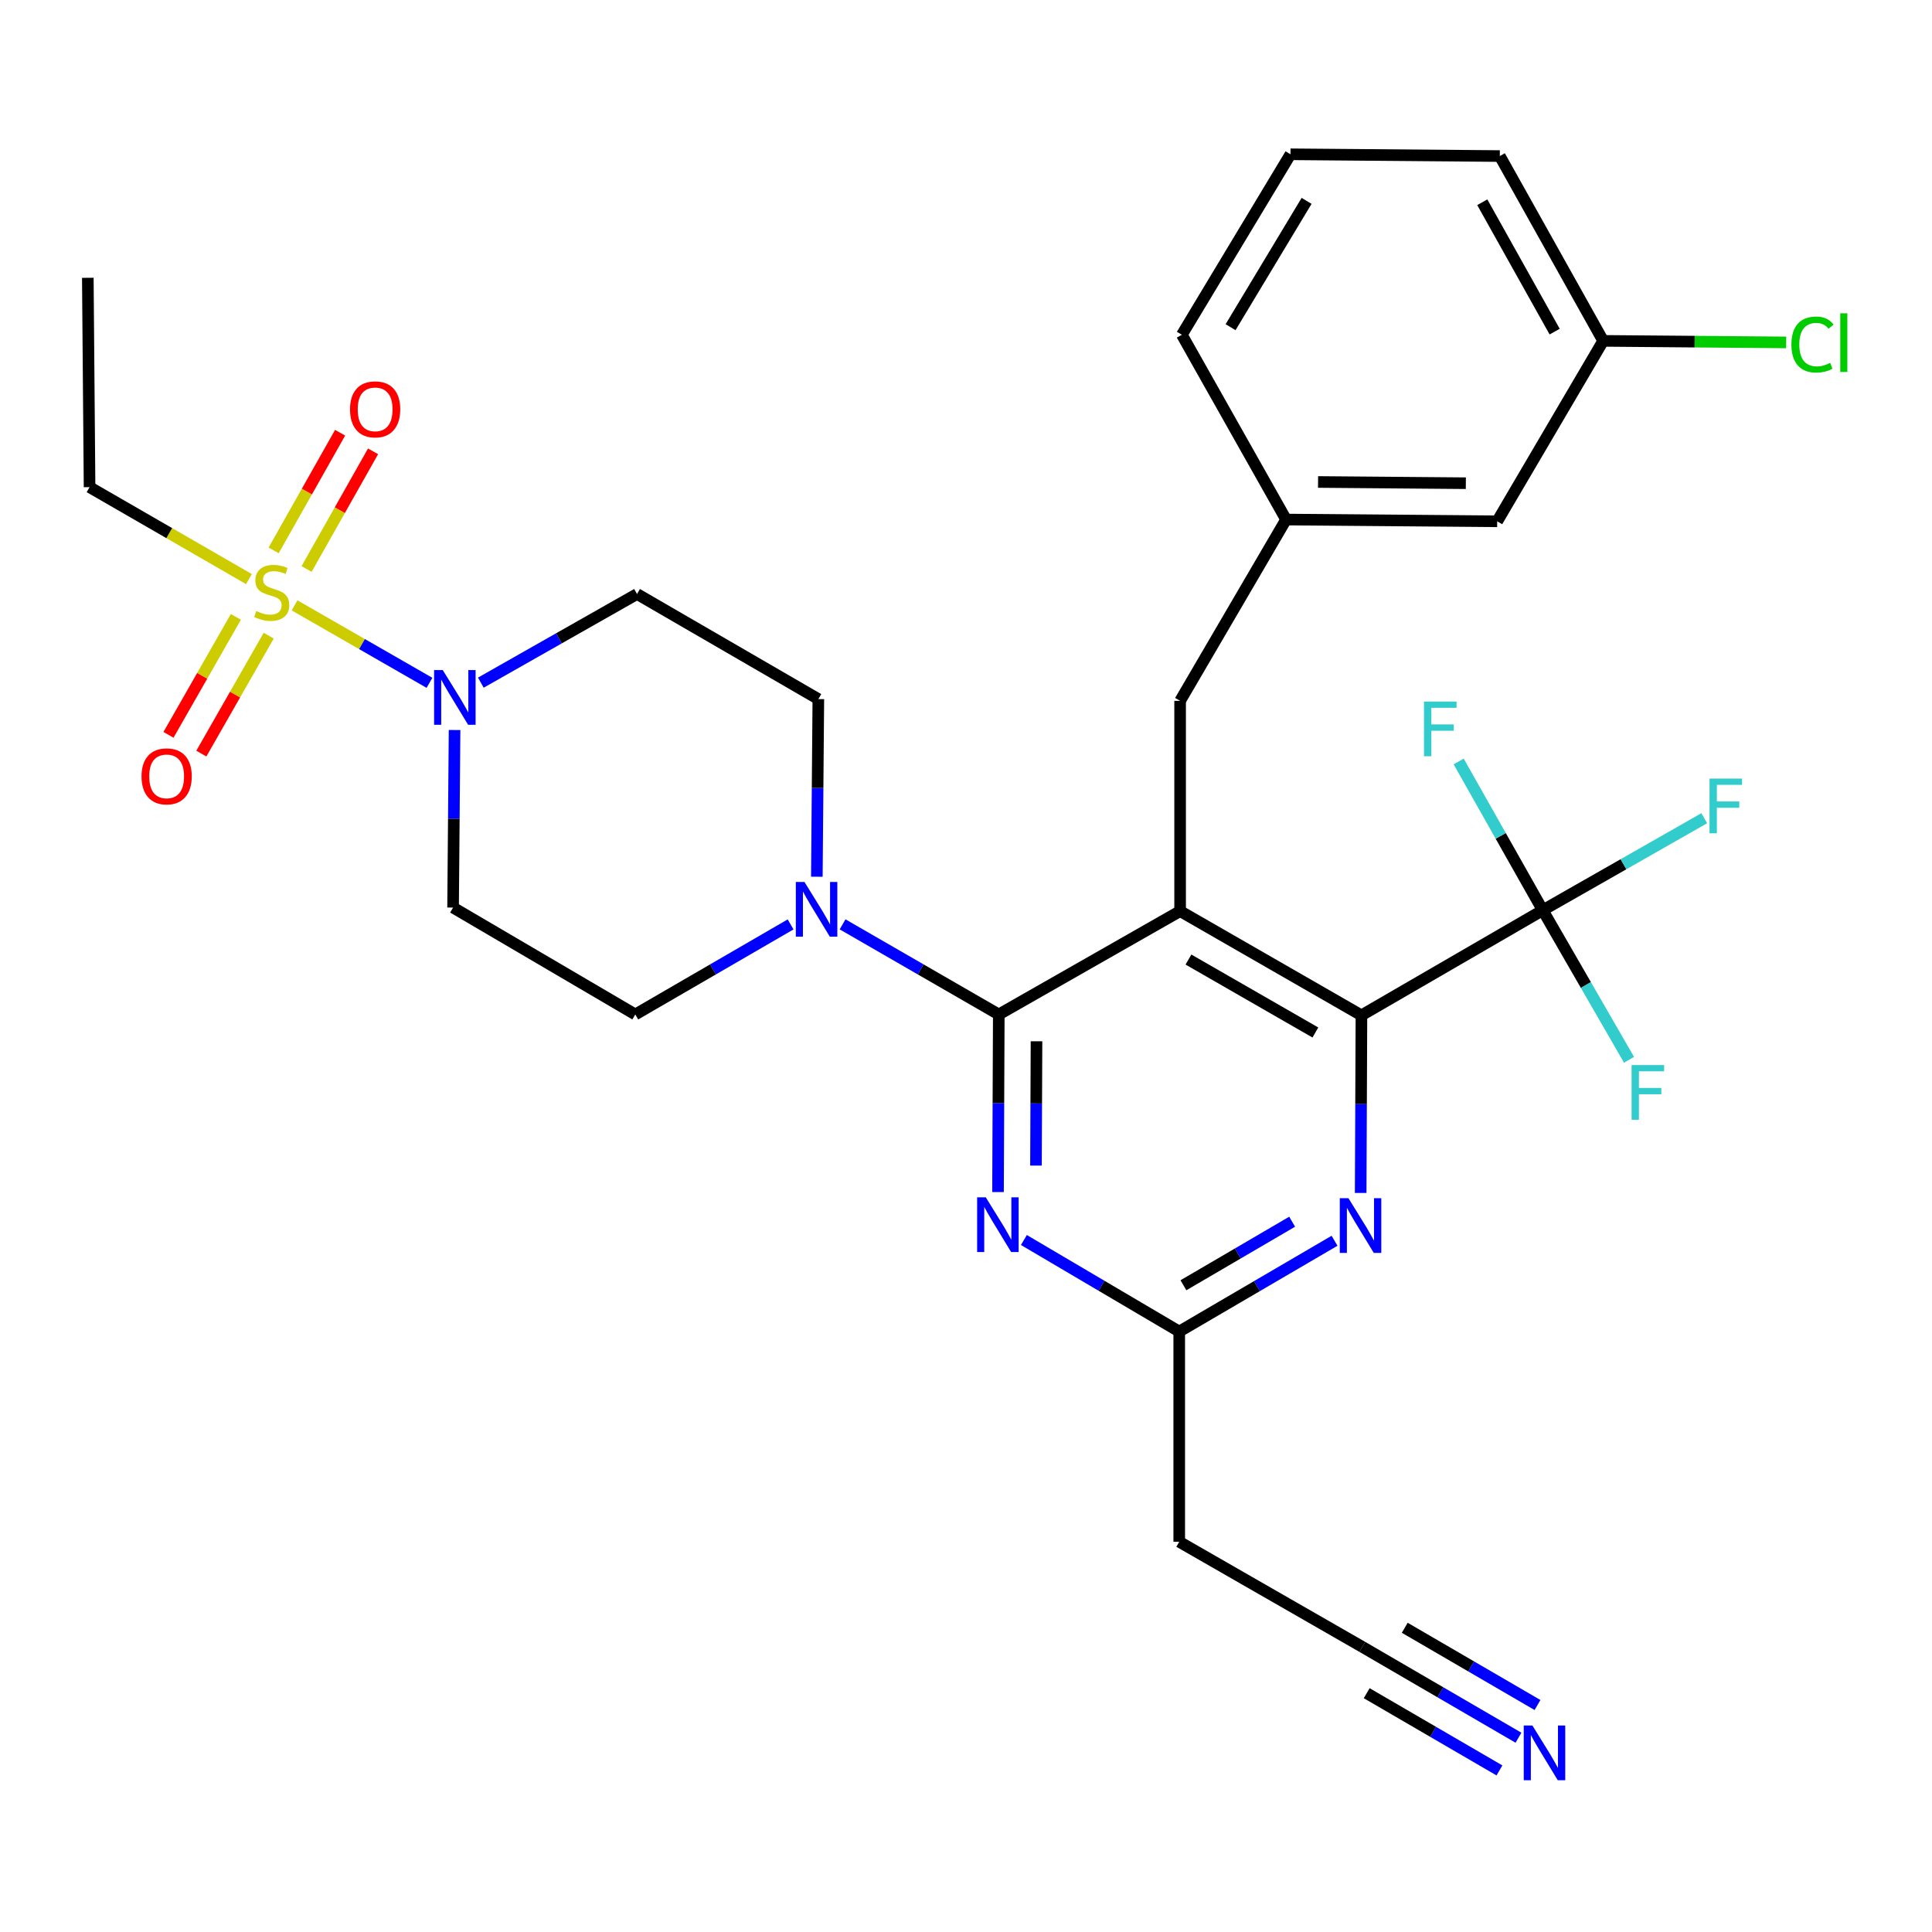 <?xml version='1.0' encoding='iso-8859-1'?>
<svg version='1.1' baseProfile='full'
              xmlns='http://www.w3.org/2000/svg'
                      xmlns:rdkit='http://www.rdkit.org/xml'
                      xmlns:xlink='http://www.w3.org/1999/xlink'
                  xml:space='preserve'
width='1000px' height='1000px' viewBox='0 0 1000 1000'>
<!-- END OF HEADER -->
<rect style='opacity:1.0;fill:#FFFFFF;stroke:none' width='1000' height='1000' x='0' y='0'> </rect>
<path class='bond-0' d='M 610.824,471.587 L 516.969,525.086' style='fill:none;fill-rule:evenodd;stroke:#000000;stroke-width:6px;stroke-linecap:butt;stroke-linejoin:miter;stroke-opacity:1' />
<path class='bond-2' d='M 610.824,471.587 L 704.678,525.532' style='fill:none;fill-rule:evenodd;stroke:#000000;stroke-width:6px;stroke-linecap:butt;stroke-linejoin:miter;stroke-opacity:1' />
<path class='bond-2' d='M 615.142,496.659 L 680.841,534.42' style='fill:none;fill-rule:evenodd;stroke:#000000;stroke-width:6px;stroke-linecap:butt;stroke-linejoin:miter;stroke-opacity:1' />
<path class='bond-10' d='M 610.824,471.587 L 610.824,362.761' style='fill:none;fill-rule:evenodd;stroke:#000000;stroke-width:6px;stroke-linecap:butt;stroke-linejoin:miter;stroke-opacity:1' />
<path class='bond-3' d='M 516.969,525.086 L 516.771,571.048' style='fill:none;fill-rule:evenodd;stroke:#000000;stroke-width:6px;stroke-linecap:butt;stroke-linejoin:miter;stroke-opacity:1' />
<path class='bond-3' d='M 516.771,571.048 L 516.574,617.011' style='fill:none;fill-rule:evenodd;stroke:#0000FF;stroke-width:6px;stroke-linecap:butt;stroke-linejoin:miter;stroke-opacity:1' />
<path class='bond-3' d='M 536.494,538.959 L 536.356,571.133' style='fill:none;fill-rule:evenodd;stroke:#000000;stroke-width:6px;stroke-linecap:butt;stroke-linejoin:miter;stroke-opacity:1' />
<path class='bond-3' d='M 536.356,571.133 L 536.218,603.306' style='fill:none;fill-rule:evenodd;stroke:#0000FF;stroke-width:6px;stroke-linecap:butt;stroke-linejoin:miter;stroke-opacity:1' />
<path class='bond-6' d='M 516.969,525.086 L 476.544,501.763' style='fill:none;fill-rule:evenodd;stroke:#000000;stroke-width:6px;stroke-linecap:butt;stroke-linejoin:miter;stroke-opacity:1' />
<path class='bond-6' d='M 476.544,501.763 L 436.12,478.44' style='fill:none;fill-rule:evenodd;stroke:#0000FF;stroke-width:6px;stroke-linecap:butt;stroke-linejoin:miter;stroke-opacity:1' />
<path class='bond-1' d='M 152.46,313.326 L 187.377,333.38' style='fill:none;fill-rule:evenodd;stroke:#CCCC00;stroke-width:6px;stroke-linecap:butt;stroke-linejoin:miter;stroke-opacity:1' />
<path class='bond-1' d='M 187.377,333.38 L 222.295,353.435' style='fill:none;fill-rule:evenodd;stroke:#0000FF;stroke-width:6px;stroke-linecap:butt;stroke-linejoin:miter;stroke-opacity:1' />
<path class='bond-14' d='M 158.686,294.518 L 175.89,264.063' style='fill:none;fill-rule:evenodd;stroke:#CCCC00;stroke-width:6px;stroke-linecap:butt;stroke-linejoin:miter;stroke-opacity:1' />
<path class='bond-14' d='M 175.89,264.063 L 193.093,233.608' style='fill:none;fill-rule:evenodd;stroke:#FF0000;stroke-width:6px;stroke-linecap:butt;stroke-linejoin:miter;stroke-opacity:1' />
<path class='bond-14' d='M 141.634,284.885 L 158.838,254.43' style='fill:none;fill-rule:evenodd;stroke:#CCCC00;stroke-width:6px;stroke-linecap:butt;stroke-linejoin:miter;stroke-opacity:1' />
<path class='bond-14' d='M 158.838,254.43 L 176.041,223.976' style='fill:none;fill-rule:evenodd;stroke:#FF0000;stroke-width:6px;stroke-linecap:butt;stroke-linejoin:miter;stroke-opacity:1' />
<path class='bond-15' d='M 122.078,319.306 L 104.644,349.826' style='fill:none;fill-rule:evenodd;stroke:#CCCC00;stroke-width:6px;stroke-linecap:butt;stroke-linejoin:miter;stroke-opacity:1' />
<path class='bond-15' d='M 104.644,349.826 L 87.21,380.345' style='fill:none;fill-rule:evenodd;stroke:#FF0000;stroke-width:6px;stroke-linecap:butt;stroke-linejoin:miter;stroke-opacity:1' />
<path class='bond-15' d='M 139.084,329.021 L 121.65,359.54' style='fill:none;fill-rule:evenodd;stroke:#CCCC00;stroke-width:6px;stroke-linecap:butt;stroke-linejoin:miter;stroke-opacity:1' />
<path class='bond-15' d='M 121.65,359.54 L 104.215,390.06' style='fill:none;fill-rule:evenodd;stroke:#FF0000;stroke-width:6px;stroke-linecap:butt;stroke-linejoin:miter;stroke-opacity:1' />
<path class='bond-23' d='M 128.846,299.734 L 87.602,275.942' style='fill:none;fill-rule:evenodd;stroke:#CCCC00;stroke-width:6px;stroke-linecap:butt;stroke-linejoin:miter;stroke-opacity:1' />
<path class='bond-23' d='M 87.602,275.942 L 46.358,252.151' style='fill:none;fill-rule:evenodd;stroke:#000000;stroke-width:6px;stroke-linecap:butt;stroke-linejoin:miter;stroke-opacity:1' />
<path class='bond-5' d='M 704.678,525.532 L 798.522,471.141' style='fill:none;fill-rule:evenodd;stroke:#000000;stroke-width:6px;stroke-linecap:butt;stroke-linejoin:miter;stroke-opacity:1' />
<path class='bond-7' d='M 704.678,525.532 L 704.481,571.5' style='fill:none;fill-rule:evenodd;stroke:#000000;stroke-width:6px;stroke-linecap:butt;stroke-linejoin:miter;stroke-opacity:1' />
<path class='bond-7' d='M 704.481,571.5 L 704.283,617.467' style='fill:none;fill-rule:evenodd;stroke:#0000FF;stroke-width:6px;stroke-linecap:butt;stroke-linejoin:miter;stroke-opacity:1' />
<path class='bond-8' d='M 529.965,641.825 L 570.166,665.516' style='fill:none;fill-rule:evenodd;stroke:#0000FF;stroke-width:6px;stroke-linecap:butt;stroke-linejoin:miter;stroke-opacity:1' />
<path class='bond-8' d='M 570.166,665.516 L 610.367,689.207' style='fill:none;fill-rule:evenodd;stroke:#000000;stroke-width:6px;stroke-linecap:butt;stroke-linejoin:miter;stroke-opacity:1' />
<path class='bond-4' d='M 235.285,377.856 L 234.899,423.808' style='fill:none;fill-rule:evenodd;stroke:#0000FF;stroke-width:6px;stroke-linecap:butt;stroke-linejoin:miter;stroke-opacity:1' />
<path class='bond-4' d='M 234.899,423.808 L 234.513,469.759' style='fill:none;fill-rule:evenodd;stroke:#000000;stroke-width:6px;stroke-linecap:butt;stroke-linejoin:miter;stroke-opacity:1' />
<path class='bond-32' d='M 248.878,353.343 L 289.303,330.399' style='fill:none;fill-rule:evenodd;stroke:#0000FF;stroke-width:6px;stroke-linecap:butt;stroke-linejoin:miter;stroke-opacity:1' />
<path class='bond-32' d='M 289.303,330.399 L 329.728,307.456' style='fill:none;fill-rule:evenodd;stroke:#000000;stroke-width:6px;stroke-linecap:butt;stroke-linejoin:miter;stroke-opacity:1' />
<path class='bond-20' d='M 798.522,471.141 L 820.853,509.845' style='fill:none;fill-rule:evenodd;stroke:#000000;stroke-width:6px;stroke-linecap:butt;stroke-linejoin:miter;stroke-opacity:1' />
<path class='bond-20' d='M 820.853,509.845 L 843.184,548.55' style='fill:none;fill-rule:evenodd;stroke:#33CCCC;stroke-width:6px;stroke-linecap:butt;stroke-linejoin:miter;stroke-opacity:1' />
<path class='bond-21' d='M 798.522,471.141 L 840.322,447.322' style='fill:none;fill-rule:evenodd;stroke:#000000;stroke-width:6px;stroke-linecap:butt;stroke-linejoin:miter;stroke-opacity:1' />
<path class='bond-21' d='M 840.322,447.322 L 882.123,423.504' style='fill:none;fill-rule:evenodd;stroke:#33CCCC;stroke-width:6px;stroke-linecap:butt;stroke-linejoin:miter;stroke-opacity:1' />
<path class='bond-22' d='M 798.522,471.141 L 776.763,432.636' style='fill:none;fill-rule:evenodd;stroke:#000000;stroke-width:6px;stroke-linecap:butt;stroke-linejoin:miter;stroke-opacity:1' />
<path class='bond-22' d='M 776.763,432.636 L 755.005,394.131' style='fill:none;fill-rule:evenodd;stroke:#33CCCC;stroke-width:6px;stroke-linecap:butt;stroke-linejoin:miter;stroke-opacity:1' />
<path class='bond-17' d='M 422.799,453.793 L 423.185,407.82' style='fill:none;fill-rule:evenodd;stroke:#0000FF;stroke-width:6px;stroke-linecap:butt;stroke-linejoin:miter;stroke-opacity:1' />
<path class='bond-17' d='M 423.185,407.82 L 423.571,361.847' style='fill:none;fill-rule:evenodd;stroke:#000000;stroke-width:6px;stroke-linecap:butt;stroke-linejoin:miter;stroke-opacity:1' />
<path class='bond-18' d='M 409.206,478.474 L 369.015,501.78' style='fill:none;fill-rule:evenodd;stroke:#0000FF;stroke-width:6px;stroke-linecap:butt;stroke-linejoin:miter;stroke-opacity:1' />
<path class='bond-18' d='M 369.015,501.78 L 328.825,525.086' style='fill:none;fill-rule:evenodd;stroke:#000000;stroke-width:6px;stroke-linecap:butt;stroke-linejoin:miter;stroke-opacity:1' />
<path class='bond-31' d='M 690.753,642.215 L 650.56,665.711' style='fill:none;fill-rule:evenodd;stroke:#0000FF;stroke-width:6px;stroke-linecap:butt;stroke-linejoin:miter;stroke-opacity:1' />
<path class='bond-31' d='M 650.56,665.711 L 610.367,689.207' style='fill:none;fill-rule:evenodd;stroke:#000000;stroke-width:6px;stroke-linecap:butt;stroke-linejoin:miter;stroke-opacity:1' />
<path class='bond-31' d='M 668.811,632.356 L 640.676,648.803' style='fill:none;fill-rule:evenodd;stroke:#0000FF;stroke-width:6px;stroke-linecap:butt;stroke-linejoin:miter;stroke-opacity:1' />
<path class='bond-31' d='M 640.676,648.803 L 612.541,665.25' style='fill:none;fill-rule:evenodd;stroke:#000000;stroke-width:6px;stroke-linecap:butt;stroke-linejoin:miter;stroke-opacity:1' />
<path class='bond-16' d='M 610.367,689.207 L 610.367,798.022' style='fill:none;fill-rule:evenodd;stroke:#000000;stroke-width:6px;stroke-linecap:butt;stroke-linejoin:miter;stroke-opacity:1' />
<path class='bond-9' d='M 785.958,899.438 L 745.541,875.926' style='fill:none;fill-rule:evenodd;stroke:#0000FF;stroke-width:6px;stroke-linecap:butt;stroke-linejoin:miter;stroke-opacity:1' />
<path class='bond-9' d='M 745.541,875.926 L 705.124,852.413' style='fill:none;fill-rule:evenodd;stroke:#000000;stroke-width:6px;stroke-linecap:butt;stroke-linejoin:miter;stroke-opacity:1' />
<path class='bond-9' d='M 795.806,882.509 L 761.452,862.524' style='fill:none;fill-rule:evenodd;stroke:#0000FF;stroke-width:6px;stroke-linecap:butt;stroke-linejoin:miter;stroke-opacity:1' />
<path class='bond-9' d='M 761.452,862.524 L 727.098,842.538' style='fill:none;fill-rule:evenodd;stroke:#000000;stroke-width:6px;stroke-linecap:butt;stroke-linejoin:miter;stroke-opacity:1' />
<path class='bond-9' d='M 776.11,916.366 L 741.755,896.381' style='fill:none;fill-rule:evenodd;stroke:#0000FF;stroke-width:6px;stroke-linecap:butt;stroke-linejoin:miter;stroke-opacity:1' />
<path class='bond-9' d='M 741.755,896.381 L 707.401,876.396' style='fill:none;fill-rule:evenodd;stroke:#000000;stroke-width:6px;stroke-linecap:butt;stroke-linejoin:miter;stroke-opacity:1' />
<path class='bond-19' d='M 610.824,362.761 L 665.672,268.917' style='fill:none;fill-rule:evenodd;stroke:#000000;stroke-width:6px;stroke-linecap:butt;stroke-linejoin:miter;stroke-opacity:1' />
<path class='bond-11' d='M 329.728,307.456 L 423.571,361.847' style='fill:none;fill-rule:evenodd;stroke:#000000;stroke-width:6px;stroke-linecap:butt;stroke-linejoin:miter;stroke-opacity:1' />
<path class='bond-12' d='M 234.513,469.759 L 328.825,525.086' style='fill:none;fill-rule:evenodd;stroke:#000000;stroke-width:6px;stroke-linecap:butt;stroke-linejoin:miter;stroke-opacity:1' />
<path class='bond-13' d='M 705.124,852.413 L 610.367,798.022' style='fill:none;fill-rule:evenodd;stroke:#000000;stroke-width:6px;stroke-linecap:butt;stroke-linejoin:miter;stroke-opacity:1' />
<path class='bond-24' d='M 665.672,268.917 L 774.944,269.831' style='fill:none;fill-rule:evenodd;stroke:#000000;stroke-width:6px;stroke-linecap:butt;stroke-linejoin:miter;stroke-opacity:1' />
<path class='bond-24' d='M 682.227,249.47 L 758.717,250.11' style='fill:none;fill-rule:evenodd;stroke:#000000;stroke-width:6px;stroke-linecap:butt;stroke-linejoin:miter;stroke-opacity:1' />
<path class='bond-28' d='M 665.672,268.917 L 611.727,173.267' style='fill:none;fill-rule:evenodd;stroke:#000000;stroke-width:6px;stroke-linecap:butt;stroke-linejoin:miter;stroke-opacity:1' />
<path class='bond-30' d='M 46.358,252.151 L 45.455,143.792' style='fill:none;fill-rule:evenodd;stroke:#000000;stroke-width:6px;stroke-linecap:butt;stroke-linejoin:miter;stroke-opacity:1' />
<path class='bond-25' d='M 774.944,269.831 L 829.803,176.434' style='fill:none;fill-rule:evenodd;stroke:#000000;stroke-width:6px;stroke-linecap:butt;stroke-linejoin:miter;stroke-opacity:1' />
<path class='bond-26' d='M 829.803,176.434 L 877.163,176.833' style='fill:none;fill-rule:evenodd;stroke:#000000;stroke-width:6px;stroke-linecap:butt;stroke-linejoin:miter;stroke-opacity:1' />
<path class='bond-26' d='M 877.163,176.833 L 924.522,177.233' style='fill:none;fill-rule:evenodd;stroke:#00CC00;stroke-width:6px;stroke-linecap:butt;stroke-linejoin:miter;stroke-opacity:1' />
<path class='bond-33' d='M 829.803,176.434 L 776.293,80.773' style='fill:none;fill-rule:evenodd;stroke:#000000;stroke-width:6px;stroke-linecap:butt;stroke-linejoin:miter;stroke-opacity:1' />
<path class='bond-33' d='M 804.684,171.646 L 767.227,104.683' style='fill:none;fill-rule:evenodd;stroke:#000000;stroke-width:6px;stroke-linecap:butt;stroke-linejoin:miter;stroke-opacity:1' />
<path class='bond-27' d='M 667.946,79.859 L 611.727,173.267' style='fill:none;fill-rule:evenodd;stroke:#000000;stroke-width:6px;stroke-linecap:butt;stroke-linejoin:miter;stroke-opacity:1' />
<path class='bond-27' d='M 676.293,103.969 L 636.94,169.355' style='fill:none;fill-rule:evenodd;stroke:#000000;stroke-width:6px;stroke-linecap:butt;stroke-linejoin:miter;stroke-opacity:1' />
<path class='bond-29' d='M 667.946,79.859 L 776.293,80.773' style='fill:none;fill-rule:evenodd;stroke:#000000;stroke-width:6px;stroke-linecap:butt;stroke-linejoin:miter;stroke-opacity:1' />
<path  class='atom-2' d='M 132.647 316.262
Q 132.967 316.382, 134.287 316.942
Q 135.607 317.502, 137.047 317.862
Q 138.527 318.182, 139.967 318.182
Q 142.647 318.182, 144.207 316.902
Q 145.767 315.582, 145.767 313.302
Q 145.767 311.742, 144.967 310.782
Q 144.207 309.822, 143.007 309.302
Q 141.807 308.782, 139.807 308.182
Q 137.287 307.422, 135.767 306.702
Q 134.287 305.982, 133.207 304.462
Q 132.167 302.942, 132.167 300.382
Q 132.167 296.822, 134.567 294.622
Q 137.007 292.422, 141.807 292.422
Q 145.087 292.422, 148.807 293.982
L 147.887 297.062
Q 144.487 295.662, 141.927 295.662
Q 139.167 295.662, 137.647 296.822
Q 136.127 297.942, 136.167 299.902
Q 136.167 301.422, 136.927 302.342
Q 137.727 303.262, 138.847 303.782
Q 140.007 304.302, 141.927 304.902
Q 144.487 305.702, 146.007 306.502
Q 147.527 307.302, 148.607 308.942
Q 149.727 310.542, 149.727 313.302
Q 149.727 317.222, 147.087 319.342
Q 144.487 321.422, 140.127 321.422
Q 137.607 321.422, 135.687 320.862
Q 133.807 320.342, 131.567 319.422
L 132.647 316.262
' fill='#CCCC00'/>
<path  class='atom-4' d='M 510.241 619.731
L 519.521 634.731
Q 520.441 636.211, 521.921 638.891
Q 523.401 641.571, 523.481 641.731
L 523.481 619.731
L 527.241 619.731
L 527.241 648.051
L 523.361 648.051
L 513.401 631.651
Q 512.241 629.731, 511.001 627.531
Q 509.801 625.331, 509.441 624.651
L 509.441 648.051
L 505.761 648.051
L 505.761 619.731
L 510.241 619.731
' fill='#0000FF'/>
<path  class='atom-5' d='M 229.167 346.817
L 238.447 361.817
Q 239.367 363.297, 240.847 365.977
Q 242.327 368.657, 242.407 368.817
L 242.407 346.817
L 246.167 346.817
L 246.167 375.137
L 242.287 375.137
L 232.327 358.737
Q 231.167 356.817, 229.927 354.617
Q 228.727 352.417, 228.367 351.737
L 228.367 375.137
L 224.687 375.137
L 224.687 346.817
L 229.167 346.817
' fill='#0000FF'/>
<path  class='atom-7' d='M 416.397 456.513
L 425.677 471.513
Q 426.597 472.993, 428.077 475.673
Q 429.557 478.353, 429.637 478.513
L 429.637 456.513
L 433.397 456.513
L 433.397 484.833
L 429.517 484.833
L 419.557 468.433
Q 418.397 466.513, 417.157 464.313
Q 415.957 462.113, 415.597 461.433
L 415.597 484.833
L 411.917 484.833
L 411.917 456.513
L 416.397 456.513
' fill='#0000FF'/>
<path  class='atom-8' d='M 697.95 620.188
L 707.23 635.188
Q 708.15 636.668, 709.63 639.348
Q 711.11 642.028, 711.19 642.188
L 711.19 620.188
L 714.95 620.188
L 714.95 648.508
L 711.07 648.508
L 701.11 632.108
Q 699.95 630.188, 698.71 627.988
Q 697.51 625.788, 697.15 625.108
L 697.15 648.508
L 693.47 648.508
L 693.47 620.188
L 697.95 620.188
' fill='#0000FF'/>
<path  class='atom-10' d='M 793.165 893.112
L 802.445 908.112
Q 803.365 909.592, 804.845 912.272
Q 806.325 914.952, 806.405 915.112
L 806.405 893.112
L 810.165 893.112
L 810.165 921.432
L 806.285 921.432
L 796.325 905.032
Q 795.165 903.112, 793.925 900.912
Q 792.725 898.712, 792.365 898.032
L 792.365 921.432
L 788.685 921.432
L 788.685 893.112
L 793.165 893.112
' fill='#0000FF'/>
<path  class='atom-15' d='M 181.168 211.875
Q 181.168 205.075, 184.528 201.275
Q 187.888 197.475, 194.168 197.475
Q 200.448 197.475, 203.808 201.275
Q 207.168 205.075, 207.168 211.875
Q 207.168 218.755, 203.768 222.675
Q 200.368 226.555, 194.168 226.555
Q 187.928 226.555, 184.528 222.675
Q 181.168 218.795, 181.168 211.875
M 194.168 223.355
Q 198.488 223.355, 200.808 220.475
Q 203.168 217.555, 203.168 211.875
Q 203.168 206.315, 200.808 203.515
Q 198.488 200.675, 194.168 200.675
Q 189.848 200.675, 187.488 203.475
Q 185.168 206.275, 185.168 211.875
Q 185.168 217.595, 187.488 220.475
Q 189.848 223.355, 194.168 223.355
' fill='#FF0000'/>
<path  class='atom-16' d='M 73.256 401.837
Q 73.256 395.037, 76.616 391.237
Q 79.976 387.437, 86.256 387.437
Q 92.536 387.437, 95.896 391.237
Q 99.256 395.037, 99.256 401.837
Q 99.256 408.717, 95.856 412.637
Q 92.456 416.517, 86.256 416.517
Q 80.016 416.517, 76.616 412.637
Q 73.256 408.757, 73.256 401.837
M 86.256 413.317
Q 90.576 413.317, 92.896 410.437
Q 95.256 407.517, 95.256 401.837
Q 95.256 396.277, 92.896 393.477
Q 90.576 390.637, 86.256 390.637
Q 81.936 390.637, 79.576 393.437
Q 77.256 396.237, 77.256 401.837
Q 77.256 407.557, 79.576 410.437
Q 81.936 413.317, 86.256 413.317
' fill='#FF0000'/>
<path  class='atom-21' d='M 844.504 551.271
L 861.344 551.271
L 861.344 554.511
L 848.304 554.511
L 848.304 563.111
L 859.904 563.111
L 859.904 566.391
L 848.304 566.391
L 848.304 579.591
L 844.504 579.591
L 844.504 551.271
' fill='#33CCCC'/>
<path  class='atom-22' d='M 884.849 402.992
L 901.689 402.992
L 901.689 406.232
L 888.649 406.232
L 888.649 414.832
L 900.249 414.832
L 900.249 418.112
L 888.649 418.112
L 888.649 431.312
L 884.849 431.312
L 884.849 402.992
' fill='#33CCCC'/>
<path  class='atom-23' d='M 737.06 363.116
L 753.9 363.116
L 753.9 366.356
L 740.86 366.356
L 740.86 374.956
L 752.46 374.956
L 752.46 378.236
L 740.86 378.236
L 740.86 391.436
L 737.06 391.436
L 737.06 363.116
' fill='#33CCCC'/>
<path  class='atom-27' d='M 927.231 178.328
Q 927.231 171.288, 930.511 167.608
Q 933.831 163.888, 940.111 163.888
Q 945.951 163.888, 949.071 168.008
L 946.431 170.168
Q 944.151 167.168, 940.111 167.168
Q 935.831 167.168, 933.551 170.048
Q 931.311 172.888, 931.311 178.328
Q 931.311 183.928, 933.631 186.808
Q 935.991 189.688, 940.551 189.688
Q 943.671 189.688, 947.311 187.808
L 948.431 190.808
Q 946.951 191.768, 944.711 192.328
Q 942.471 192.888, 939.991 192.888
Q 933.831 192.888, 930.511 189.128
Q 927.231 185.368, 927.231 178.328
' fill='#00CC00'/>
<path  class='atom-27' d='M 952.511 162.168
L 956.191 162.168
L 956.191 192.528
L 952.511 192.528
L 952.511 162.168
' fill='#00CC00'/>
</svg>
